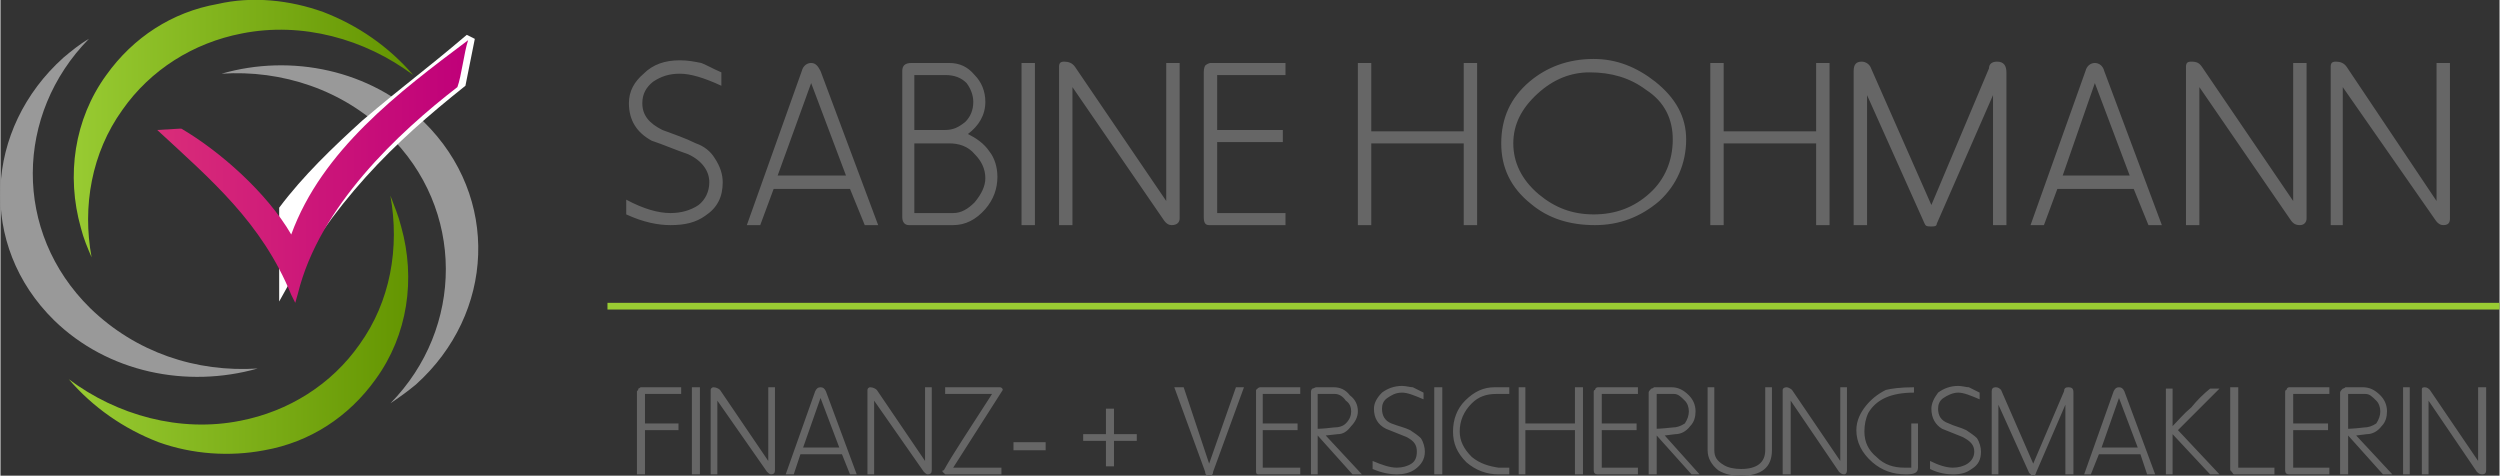 <?xml version="1.0" encoding="UTF-8"?>
<!DOCTYPE svg PUBLIC "-//W3C//DTD SVG 1.1//EN" "http://www.w3.org/Graphics/SVG/1.1/DTD/svg11.dtd">
<!-- Creator: CorelDRAW X6 -->
<svg xmlns="http://www.w3.org/2000/svg" xml:space="preserve" width="68.552mm" height="13.044mm" version="1.1" style="shape-rendering:geometricPrecision; text-rendering:geometricPrecision; image-rendering:optimizeQuality; fill-rule:evenodd; clip-rule:evenodd"
viewBox="0 0 1865 355"
 xmlns:xlink="http://www.w3.org/1999/xlink">
 <rect x="0" y="0" width="1865" height="355" fill="#333333" stroke="none"/>
 <defs>
  <style type="text/css">
   <![CDATA[
    .fil0 {fill:#999999}
    .fil3 {fill:#99CC33}
    .fil4 {fill:white}
    .fil6 {fill:#666666;fill-rule:nonzero}
    .fil5 {fill:url(#id0)}
    .fil1 {fill:url(#id1)}
    .fil2 {fill:url(#id2)}
   ]]>
  </style>
  <linearGradient id="id0" gradientUnits="userSpaceOnUse" x1="116.922" y1="128.208" x2="348.741" y2="128.208">
   <stop offset="0" style="stop-color:#D92D79"/>
   <stop offset="1" style="stop-color:#BF0079"/>
  </linearGradient>
  <linearGradient id="id1" gradientUnits="userSpaceOnUse" x1="49.475" y1="94.987" x2="308.124" y2="94.987">
   <stop offset="0" style="stop-color:#99CC33"/>
   <stop offset="1" style="stop-color:#639400"/>
  </linearGradient>
  <linearGradient id="id2" gradientUnits="userSpaceOnUse" xlink:href="#id1" x1="50.893" y1="243.889" x2="309.539" y2="243.889">
  </linearGradient>
 </defs>
 <g id="Ebene_x0020_1">
  <path class="fil0" d="M291 301c6,-4 13,-9 19,-14 59,-53 63,-140 6,-196 -40,-39 -99,-51 -151,-36 45,-3 91,12 124,45 58,56 57,145 2,201z"/>
  <path class="fil0" d="M66 29c-7,4 -13,9 -19,14 -59,53 -64,140 -7,196 40,39 99,51 152,36 -46,3 -91,-12 -125,-45 -58,-57 -56,-145 -1,-201z"/>
  <path class="fil1" d="M68 192c-7,-38 0,-78 23,-110 21,-30 53,-50 89,-57 45,-9 92,4 128,31 -18,-21 -41,-37 -67,-47 -25,-9 -53,-12 -79,-6 -34,6 -63,25 -83,53 -24,33 -30,75 -19,114 2,8 5,15 8,22z"/>
  <path class="fil2" d="M291 146c7,39 0,79 -23,111 -21,30 -53,50 -89,57 -45,9 -92,-4 -128,-31 18,21 41,37 67,47 25,9 53,11 79,6 34,-6 63,-25 83,-53 24,-33 30,-75 19,-114 -2,-8 -5,-15 -8,-23z"/>
  <polygon class="fil3" points="453,226 1865,226 1865,231 453,231 "/>
  <path class="fil4" d="M208 155c18,-24 40,-45 62,-65 33,-28 45,-36 78,-64l6 3 -7 35c-54,43 -98,85 -139,161l0 -70z"/>
  <path class="fil5" d="M217 175c23,-63 80,-106 132,-145 -3,9 -5,27 -8,35 -44,34 -103,89 -119,154l-2 7 -3 -6c-22,-54 -60,-86 -100,-123l17 -1 1 0c29,17 64,48 82,79z"/>
  <path class="fil6" d="M508 294l-27 0 0 22 25 0 0 5 -25 0 0 33 -6 0 0 -61 0 0c0,0 0,-1 0,-1 1,-1 1,-1 1,-2 1,0 1,-1 2,-1l30 0 0 5zm14 60l-6 0 0 -65 6 0 0 65zm56 -3c0,2 -1,3 -3,3 -1,0 -2,-1 -3,-2l-37 -53 0 55 -5 0 0 -63c0,-1 1,-2 2,-2 2,0 4,1 5,2l36 53 0 -55 5 0 0 62zm61 3l-5 0 -6 -15 -31 0 -5 15 -6 0 22 -62c1,-2 2,-3 4,-3 2,0 3,1 4,3l23 62zm-13 -20l-14 -37 -13 37 27 0zm69 17c0,2 -1,3 -3,3 -1,0 -2,-1 -3,-2l-37 -53 0 55 -5 0 0 -63c0,-1 1,-2 2,-2 2,0 4,1 5,2l36 53 0 -55 5 0 0 62zm53 -60l-37 58 36 0 0 5 -41 0c-1,0 -1,0 -2,-1 0,0 -1,-1 -1,-1 0,-1 0,-1 1,-1 6,-11 18,-29 36,-57l-35 0 0 -5 41 0c1,0 2,1 2,2 0,0 0,0 0,0zm32 45l-24 0 0 -6 24 0 0 6zm68 -7l-17 0 0 19 -6 0 0 -19 -17 0 0 -5 17 0 0 -19 6 0 0 19 17 0 0 5zm80 -40l-23 63c0,2 -1,3 -3,3 -2,0 -3,-1 -3,-3l-23 -63 7 0 19 57 20 -57 6 0zm42 65l-31 0c-2,0 -2,-1 -2,-3l0 -58c0,-1 0,-2 0,-2 1,-1 2,-2 3,-2l30 0 0 5 -28 0 0 22 26 0 0 5 -26 0 0 28 28 0 0 5zm46 0l-7 0 -26 -29 0 29 -5 0 0 -61c0,-1 0,-2 1,-3 1,0 2,-1 3,-1l13 0c5,0 9,2 12,6 4,3 6,7 6,12 0,4 -2,8 -5,11 -3,4 -6,6 -10,6l-9 1 27 29zm-8 -47c0,-3 -1,-6 -4,-8 -2,-3 -5,-5 -8,-5l-13 0 0 26c0,0 4,0 12,-1 4,0 7,-1 9,-3 3,-3 4,-6 4,-9zm55 30c0,6 -3,10 -7,13 -4,3 -9,4 -14,4 -5,0 -11,-1 -18,-4l0 -6c7,3 13,5 18,5 4,0 8,-1 11,-3 3,-2 4,-5 4,-9 0,-5 -2,-8 -8,-11 -5,-2 -10,-4 -15,-6 -6,-3 -9,-8 -9,-15 0,-4 2,-8 6,-12 4,-3 9,-5 15,-5 3,0 6,1 8,1 2,1 4,2 8,4l0 5c-7,-3 -12,-5 -16,-5 -5,0 -8,2 -11,4 -3,2 -4,5 -4,8 0,5 2,9 7,11 5,2 10,3 14,5 3,2 6,4 8,6 2,3 3,7 3,10zm13 17l-6 0 0 -65 6 0 0 65zm50 0l-8 0c-9,0 -17,-3 -24,-9 -7,-7 -10,-14 -10,-23 0,-9 3,-17 9,-23 7,-7 14,-10 22,-10l11 0 0 5c-3,0 -6,0 -10,0 -7,0 -13,2 -18,7 -6,6 -9,13 -9,21 0,7 3,13 9,19 6,5 13,7 20,8 1,0 4,0 8,0l0 5zm55 0l-6 0 0 -33 -37 0 0 33 -5 0 0 -65 5 0 0 27 37 0 0 -27 6 0 0 65zm41 0l-30 0c-2,0 -3,-1 -3,-3l0 -58c0,-1 0,-2 1,-2 0,-1 1,-2 2,-2l30 0 0 5 -27 0 0 22 26 0 0 5 -26 0 0 28 27 0 0 5zm46 0l-6 0 -26 -29 0 29 -6 0 0 -61c0,-1 1,-2 2,-3 1,0 2,-1 2,-1l13 0c5,0 9,2 13,6 3,3 5,7 5,12 0,4 -1,8 -4,11 -3,4 -7,6 -11,6l-8 1 26 29zm-8 -47c0,-3 -1,-6 -3,-8 -3,-3 -5,-5 -8,-5l-13 0 0 26c-1,0 3,0 12,-1 3,0 6,-1 9,-3 2,-3 3,-6 3,-9zm62 29c0,13 -8,19 -23,19 -7,0 -12,-1 -17,-4 -5,-4 -8,-9 -8,-15l0 -47 5 0 0 47c0,5 2,8 7,11 3,2 8,3 13,3 12,0 18,-5 18,-14l0 -47 5 0 0 47zm56 15c0,2 -1,3 -2,3 -2,0 -3,-1 -4,-2l-36 -53 0 55 -6 0 0 -63c0,-1 1,-2 3,-2 1,0 3,1 4,2l36 53 0 -55 5 0 0 62zm53 -2c0,4 -3,5 -9,5 -10,0 -18,-3 -25,-9 -8,-7 -12,-15 -12,-24 0,-7 3,-13 7,-18 4,-5 9,-9 15,-12 4,-1 11,-2 21,-2l0 4c-17,0 -28,5 -34,15 -2,4 -3,9 -3,14 0,8 3,14 9,19 6,6 13,8 21,8 1,0 2,0 5,0l0 -33 5 0 0 33zm47 -12c0,6 -2,10 -7,13 -4,3 -8,4 -14,4 -5,0 -11,-1 -17,-4l0 -6c6,3 12,5 17,5 4,0 8,-1 11,-3 3,-2 5,-5 5,-9 0,-5 -3,-8 -9,-11 -5,-2 -10,-4 -15,-6 -5,-3 -8,-8 -8,-15 0,-4 2,-8 5,-12 4,-3 9,-5 15,-5 3,0 6,1 8,1 2,1 4,2 8,4l0 5c-7,-3 -12,-5 -16,-5 -4,0 -8,2 -11,4 -3,2 -4,5 -4,8 0,5 2,9 8,11 4,2 9,3 13,5 3,2 6,4 8,6 2,3 3,7 3,10zm69 17l-6 0 0 -52 -22 51 0 0c0,1 -1,2 -2,2 -1,0 -2,-1 -3,-2l-23 -51 0 52 -5 0 0 -62c0,-2 1,-3 3,-3 2,0 3,1 4,2l24 55 23 -54c0,-2 1,-3 3,-3 3,0 4,1 4,4l0 61zm61 0l-6 0 -5 -15 -31 0 -6 15 -5 0 22 -62c1,-2 2,-3 4,-3 2,0 3,1 4,3l23 62zm-13 -20l-14 -37 -13 37 27 0zm61 -44l-31 31 31 33 -7 0 -28 -30 0 30 -5 0 0 -64 5 0 0 28c4,-4 8,-9 14,-14 4,-5 9,-10 14,-14l7 0zm41 64l-30 0c-1,0 -1,-1 -2,-2 -1,-1 -1,-1 -1,-2l0 -61 6 0 0 60 27 0 0 5zm41 0l-30 0c-2,0 -3,-1 -3,-3l0 -58c0,-1 0,-2 1,-2 0,-1 1,-2 2,-2l30 0 0 5 -27 0 0 22 26 0 0 5 -26 0 0 28 27 0 0 5zm47 0l-7 0 -26 -29 0 29 -6 0 0 -61c0,-1 1,-2 2,-3 1,0 2,-1 2,-1l13 0c5,0 9,2 13,6 3,3 5,7 5,12 0,4 -1,8 -4,11 -3,4 -7,6 -11,6l-8 1 27 29zm-9 -47c0,-3 -1,-6 -3,-8 -3,-3 -5,-5 -8,-5l-13 0 0 26c-1,0 4,0 12,-1 3,0 6,-1 9,-3 2,-3 3,-6 3,-9zm22 47l-5 0 0 -65 5 0 0 65zm57 -3c0,2 -1,3 -3,3 -2,0 -3,-1 -4,-2l-36 -53 0 55 -5 0 0 -63c0,-1 0,-2 2,-2 2,0 3,1 4,2l36 53 0 -55 6 0 0 62z"/>
  <path class="fil6" d="M539 136c0,11 -4,19 -13,25 -7,5 -15,7 -26,7 -9,0 -20,-2 -33,-8l0 -11c13,7 24,10 33,10 8,0 15,-2 21,-6 5,-4 8,-10 8,-17 0,-8 -5,-16 -16,-21 -9,-3 -18,-7 -27,-10 -11,-6 -17,-15 -17,-28 0,-9 4,-16 11,-22 7,-7 16,-10 27,-10 6,0 11,1 16,2 3,1 8,4 15,7l0 10c-13,-6 -23,-9 -31,-9 -8,0 -14,2 -20,6 -5,4 -8,9 -8,16 0,9 5,15 15,20 8,3 17,6 25,10 6,2 11,6 14,11 4,6 6,12 6,18zm116 32l-10 0 -11 -27 -57 0 -10 27 -10 0 41 -115c1,-4 4,-6 7,-6 3,0 5,2 7,6l43 115zm-24 -37l-26 -69 -25 69 51 0zm113 1c0,9 -3,17 -9,24 -7,8 -15,12 -24,12l-33 0c-3,0 -5,-2 -5,-6l0 -109c0,-4 2,-6 7,-6l28 0c8,0 14,3 19,9 5,5 8,12 8,20 0,10 -5,18 -13,24 6,3 12,7 16,13 4,5 6,12 6,19zm-18 -56c0,-5 -2,-10 -5,-14 -4,-4 -9,-6 -16,-6l-23 0 0 41 23 0c6,0 10,-2 15,-6 4,-4 6,-9 6,-15zm9 57c0,-7 -3,-13 -8,-18 -5,-6 -12,-8 -19,-8l-26 0 0 52 29 0c6,0 11,-3 16,-8 5,-6 8,-12 8,-18zm37 35l-10 0 0 -121 10 0 0 121zm108 -5c0,3 -2,5 -6,5 -2,0 -4,-1 -6,-4l-68 -99 0 103 -10 0 0 -118c0,-3 1,-4 4,-4 3,0 6,1 8,4l68 100 0 -103 10 0 0 116zm79 5l-57 0c-3,0 -4,-2 -4,-6l0 -108c0,-1 0,-3 1,-5 1,-1 3,-2 4,-2l56 0 0 9 -51 0 0 41 49 0 0 9 -49 0 0 53 51 0 0 9zm143 0l-10 0 0 -61 -69 0 0 61 -10 0 0 -121 10 0 0 51 69 0 0 -51 10 0 0 121zm156 -64c0,18 -7,34 -20,46 -14,12 -30,18 -48,18 -19,0 -35,-5 -48,-16 -15,-12 -22,-27 -22,-45 0,-19 7,-34 21,-46 13,-11 29,-17 48,-17 17,0 32,6 46,17 15,12 23,26 23,43zm-10 0c0,-15 -6,-28 -20,-37 -12,-9 -26,-13 -42,-13 -14,0 -27,5 -39,16 -12,11 -18,23 -18,37 0,14 6,27 19,38 12,10 25,15 41,15 16,0 30,-5 42,-16 11,-10 17,-24 17,-40zm117 64l-10 0 0 -61 -69 0 0 61 -10 0 0 -121 10 0 0 51 69 0 0 -51 10 0 0 121zm132 0l-10 0 0 -97 -42 96 0 0c0,2 -2,2 -4,2 -3,0 -4,0 -5,-2l-43 -96 0 97 -10 0 0 -115c0,-5 2,-7 6,-7 3,0 6,2 7,5l45 102 43 -102c0,-3 2,-5 6,-5 5,0 7,3 7,8l0 114zm116 0l-10 0 -11 -27 -57 0 -10 27 -10 0 41 -115c1,-4 4,-6 7,-6 3,0 6,2 7,6l43 115zm-24 -37l-26 -69 -24 69 50 0zm132 32c0,3 -2,5 -5,5 -3,0 -5,-1 -7,-4l-68 -99 0 103 -10 0 0 -118c0,-3 1,-4 4,-4 4,0 6,1 8,4l68 100 0 -103 10 0 0 116zm107 0c0,3 -1,5 -5,5 -2,0 -4,-1 -6,-4l-69 -99 0 103 -9 0 0 -118c0,-3 1,-4 4,-4 3,0 6,1 8,4l67 100 0 -103 10 0 0 116z"/>
 </g>
</svg>
